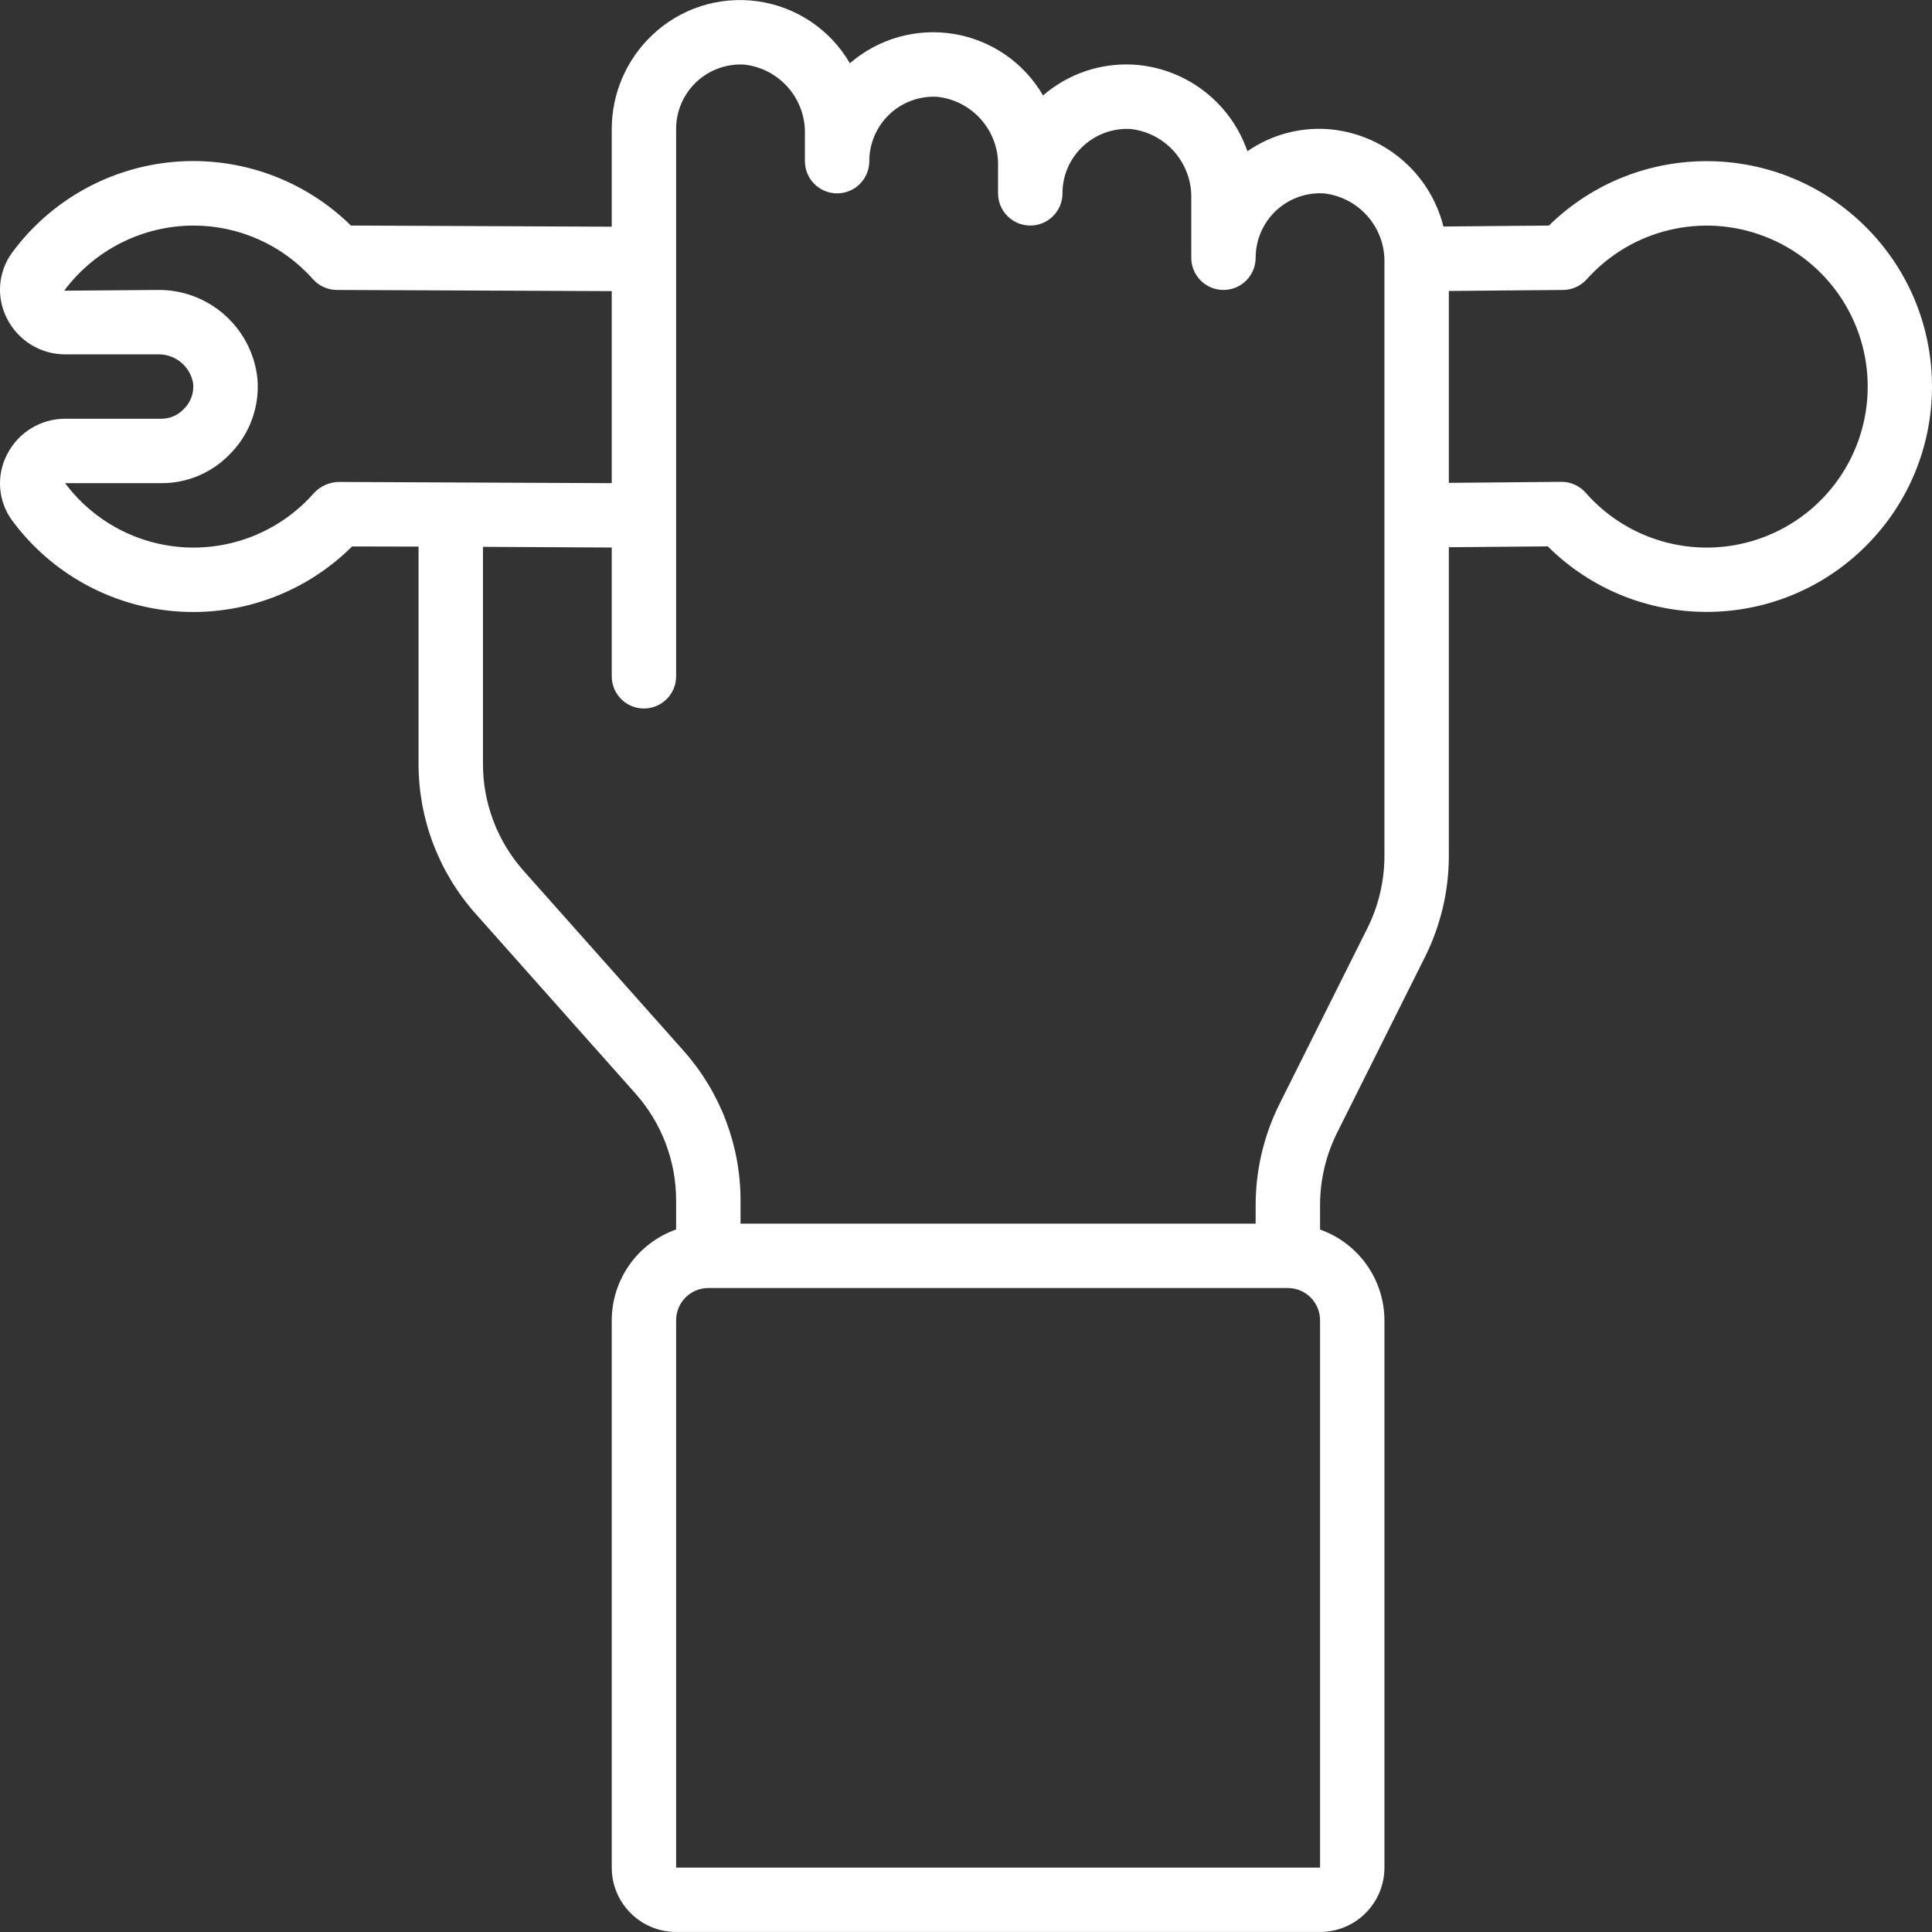 <svg width="50" height="50" viewBox="0 0 50 50" fill="none" xmlns="http://www.w3.org/2000/svg">
<rect x="0" y="0" width="50" height="50" fill="#333333" stroke="none"/>
<path d="M4.171 10.837H1.685C1.047 10.837 0.464 11.198 0.179 11.769C-0.103 12.318 -0.049 12.979 0.318 13.475C1.325 14.837 2.874 15.694 4.563 15.822C6.251 15.95 7.912 15.336 9.112 14.142L10.832 14.146V19.769C10.832 21.197 11.356 22.576 12.306 23.644L16.446 28.301C17.124 29.063 17.499 30.048 17.498 31.069V31.819C16.502 32.171 15.835 33.111 15.832 34.168V48.333C15.832 49.253 16.578 49.999 17.498 49.999H34.163C35.083 49.999 35.829 49.253 35.829 48.333V34.168C35.825 33.112 35.158 32.173 34.163 31.821V31.182C34.164 30.535 34.314 29.897 34.603 29.318L36.88 24.764C37.284 23.953 37.495 23.06 37.496 22.155V14.162L40.056 14.14C42.333 16.404 46.012 16.401 48.286 14.133C50.56 11.865 50.573 8.186 48.315 5.902C46.057 3.619 42.378 3.59 40.085 5.838L37.356 5.862C37.003 4.457 35.786 3.439 34.341 3.34C33.61 3.295 32.885 3.497 32.283 3.914C31.843 2.642 30.684 1.759 29.342 1.673C28.485 1.623 27.643 1.909 26.994 2.47C26.501 1.623 25.657 1.04 24.69 0.879C23.724 0.718 22.736 0.996 21.995 1.637C21.487 0.764 20.607 0.173 19.608 0.033C18.608 -0.107 17.599 0.218 16.871 0.916C16.208 1.548 15.832 2.423 15.832 3.338V5.867L9.082 5.837C7.88 4.655 6.223 4.053 4.542 4.186C2.861 4.32 1.32 5.175 0.318 6.532C-0.049 7.029 -0.103 7.69 0.179 8.239C0.464 8.81 1.047 9.171 1.685 9.171H4.078C4.532 9.155 4.926 9.479 4.999 9.927C5.023 10.176 4.931 10.422 4.749 10.594C4.598 10.751 4.389 10.838 4.171 10.837ZM17.498 48.333V34.168C17.498 33.708 17.871 33.334 18.331 33.334H33.33C33.79 33.334 34.163 33.708 34.163 34.168V48.333H17.498ZM40.453 7.504C40.689 7.502 40.913 7.4 41.069 7.223C42.224 5.935 44.056 5.495 45.67 6.119C47.285 6.742 48.346 8.298 48.336 10.028C48.327 11.759 47.248 13.303 45.627 13.908C44.006 14.514 42.179 14.053 41.038 12.753C40.88 12.573 40.652 12.47 40.412 12.47H40.405L37.496 12.496V7.53L40.453 7.504ZM17.498 3.338C17.497 2.88 17.685 2.442 18.017 2.126C18.35 1.811 18.797 1.647 19.255 1.671C20.172 1.77 20.858 2.557 20.831 3.479V4.171C20.831 4.631 21.204 5.004 21.664 5.004C22.125 5.004 22.497 4.631 22.497 4.171C22.497 3.713 22.685 3.275 23.017 2.96C23.349 2.644 23.797 2.48 24.254 2.505C25.171 2.603 25.858 3.391 25.83 4.313V5.004C25.83 5.464 26.203 5.837 26.664 5.837C27.124 5.837 27.497 5.464 27.497 5.004C27.495 4.547 27.684 4.109 28.017 3.795C28.349 3.48 28.796 3.314 29.253 3.338C30.171 3.436 30.857 4.224 30.83 5.146V6.671C30.83 7.131 31.203 7.504 31.663 7.504C32.123 7.504 32.496 7.131 32.496 6.671C32.496 6.213 32.684 5.775 33.016 5.459C33.348 5.144 33.795 4.979 34.253 5.004C35.17 5.103 35.857 5.89 35.829 6.812V22.155C35.828 22.802 35.678 23.44 35.389 24.019L33.112 28.573C32.708 29.384 32.498 30.277 32.496 31.182V31.668H19.165V31.069C19.165 29.64 18.64 28.261 17.691 27.194L13.551 22.537C12.873 21.774 12.498 20.789 12.499 19.768V14.152L15.832 14.17V17.503C15.832 17.963 16.205 18.336 16.665 18.336C17.125 18.336 17.498 17.963 17.498 17.503V3.338H17.498ZM4.078 7.504L1.661 7.523C2.448 6.466 3.687 5.841 5.004 5.838C6.186 5.836 7.312 6.34 8.097 7.223C8.255 7.401 8.48 7.503 8.717 7.504L15.832 7.534V12.504L8.757 12.473C8.518 12.48 8.292 12.582 8.128 12.756C7.304 13.698 6.097 14.217 4.846 14.168C3.595 14.119 2.433 13.507 1.685 12.504H4.171C4.83 12.509 5.464 12.246 5.926 11.776C6.458 11.257 6.728 10.526 6.661 9.785C6.515 8.474 5.398 7.487 4.078 7.504Z" fill="white"/>
</svg>
